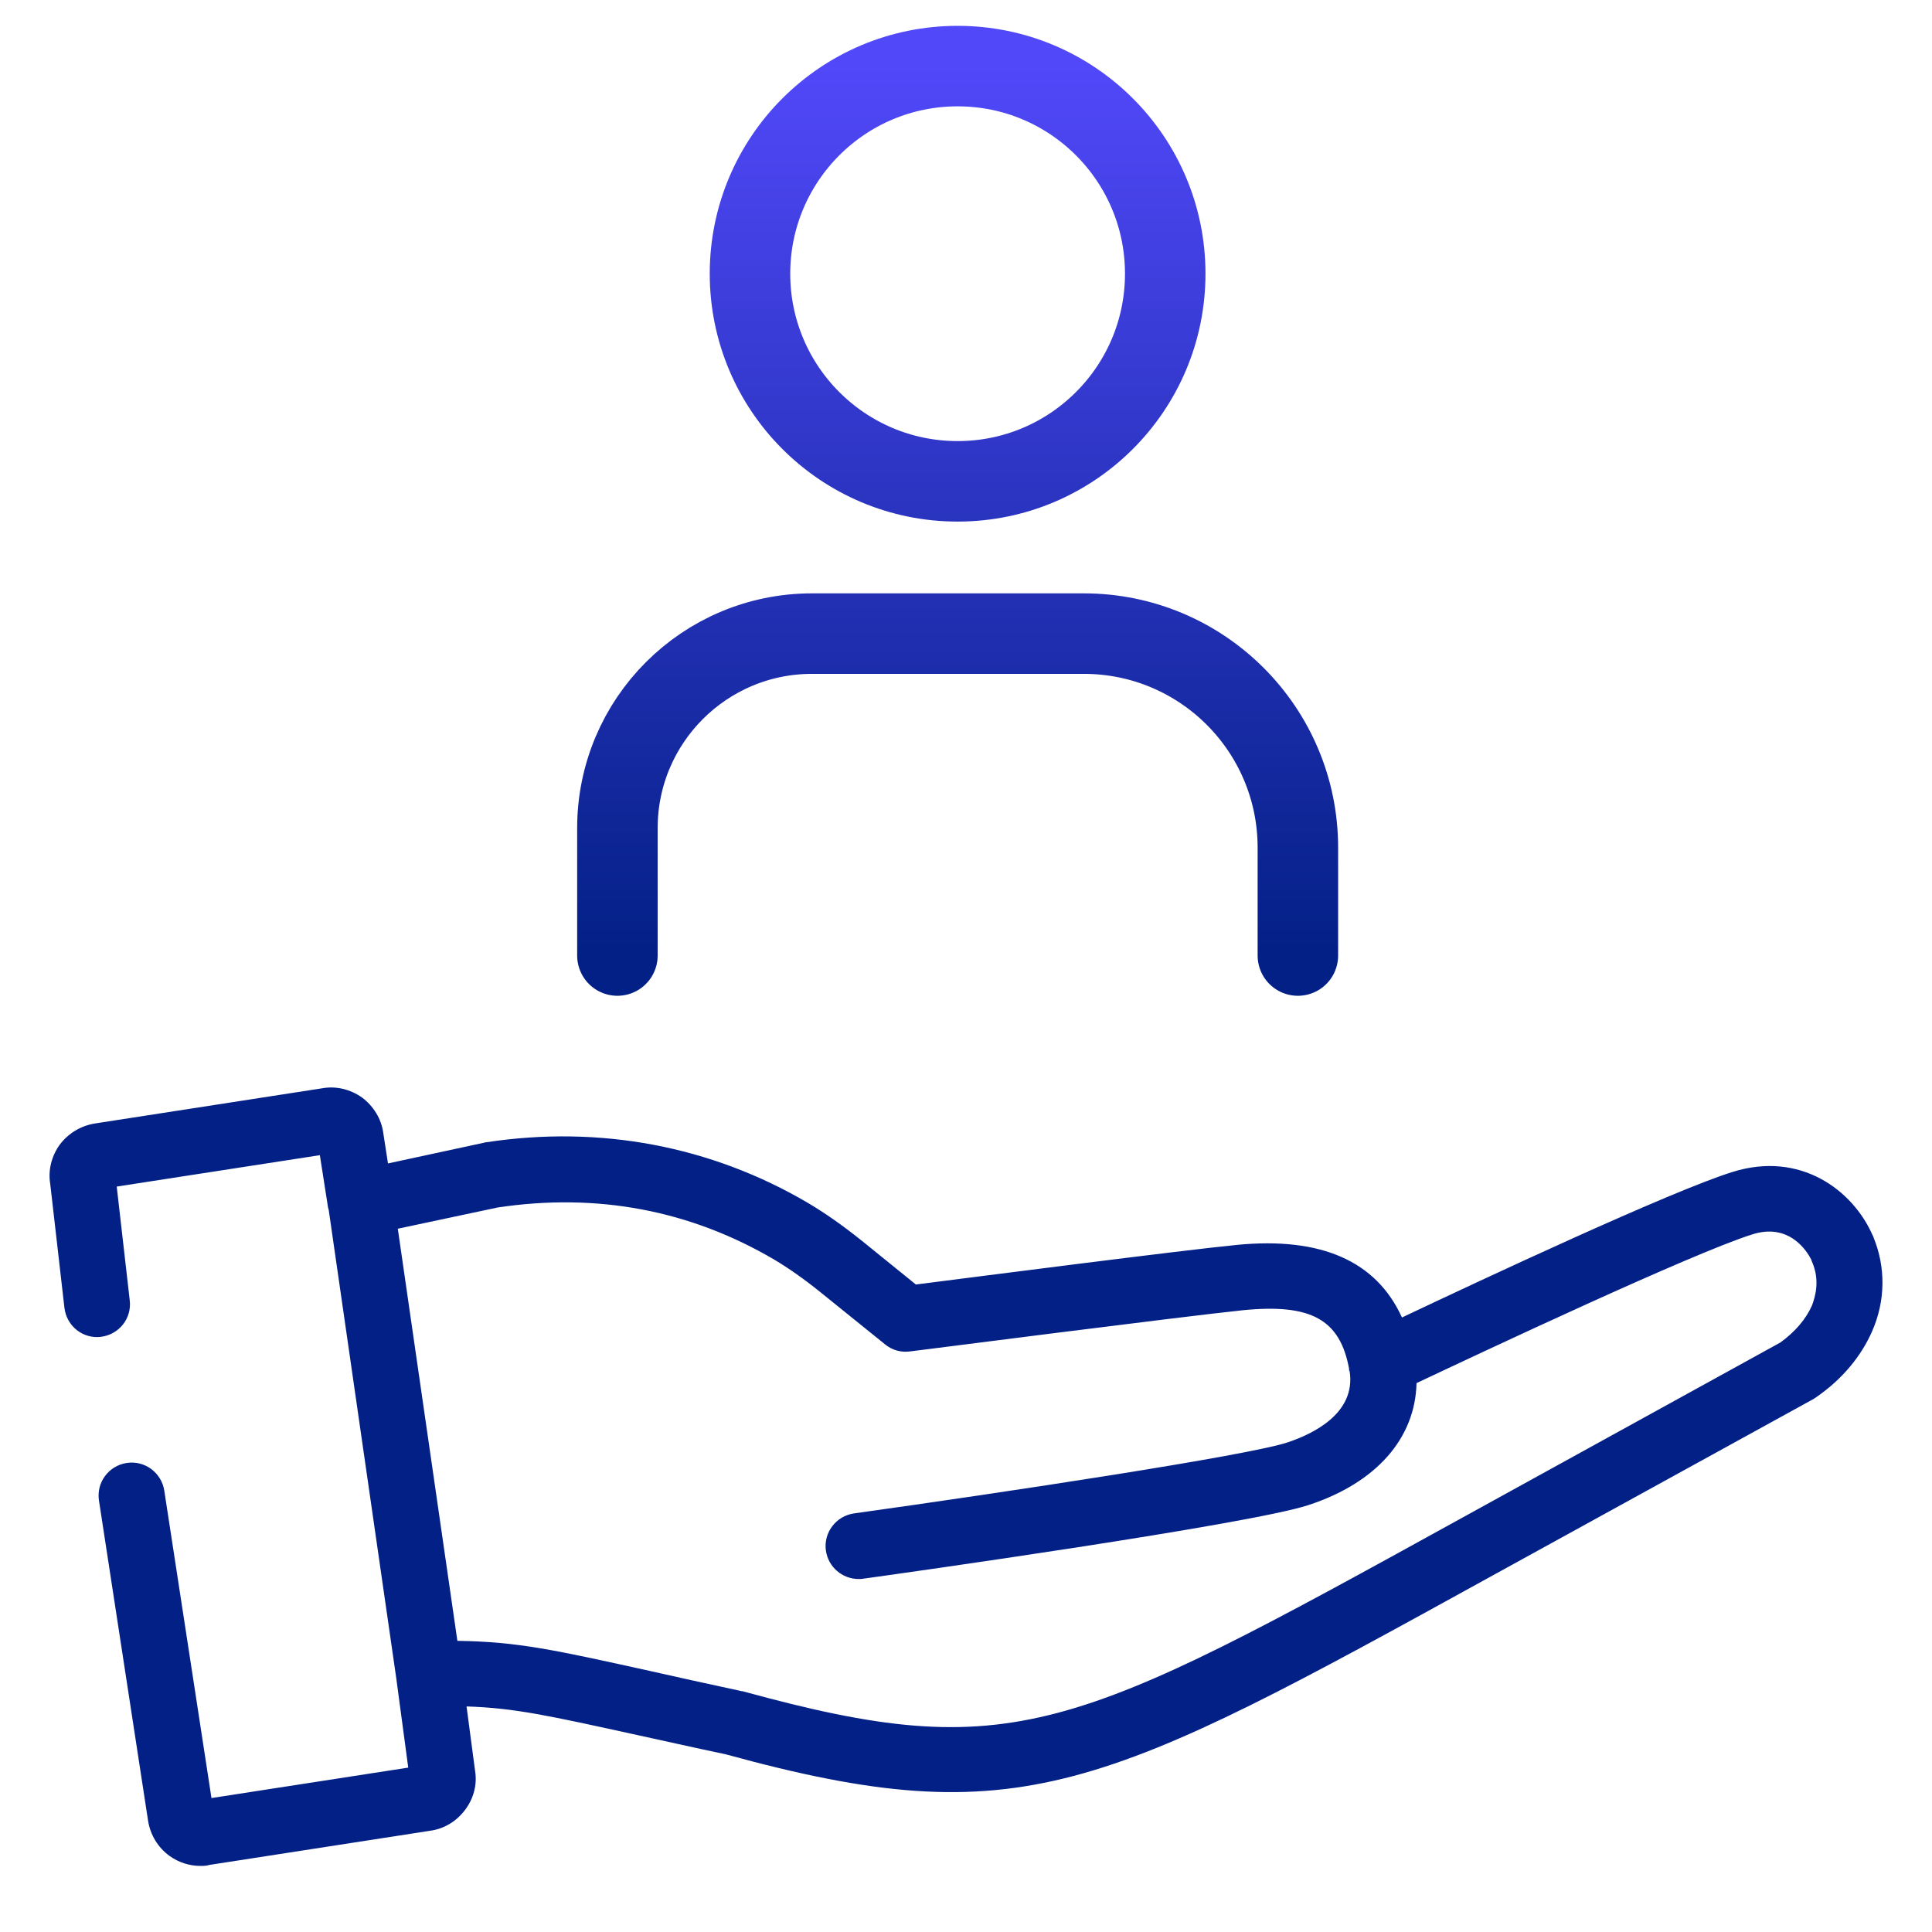 <?xml version="1.0" encoding="UTF-8"?> <svg xmlns="http://www.w3.org/2000/svg" width="72" height="72" viewBox="0 0 72 72" fill="none"><path d="M69.83 46.134C69.83 46.134 69.807 46.063 69.783 46.027C69.039 44.338 67.079 42.885 64.564 43.676C62.284 44.385 55.187 47.705 52.247 49.099C51.29 46.996 49.236 46.087 46.095 46.394C44.134 46.583 36.258 47.599 34.132 47.87L32.089 46.216C31.393 45.661 30.755 45.212 30.117 44.834C26.504 42.708 22.359 41.928 18.143 42.566C18.119 42.566 18.096 42.566 18.072 42.578L14.459 43.358L14.282 42.212C14.211 41.692 13.916 41.219 13.49 40.9C13.053 40.593 12.522 40.463 12.002 40.558L3.536 41.869C3.016 41.952 2.544 42.235 2.225 42.66C1.918 43.086 1.788 43.617 1.871 44.114L2.402 48.745C2.485 49.418 3.087 49.902 3.76 49.82C4.433 49.737 4.917 49.134 4.835 48.461L4.35 44.22L11.92 43.05L12.227 45.011C12.227 45.011 12.239 45.059 12.251 45.094L14.766 62.531L15.214 65.874L7.881 67.008L6.122 55.549C6.015 54.876 5.39 54.415 4.716 54.521C4.043 54.628 3.583 55.254 3.689 55.927L5.519 67.859C5.602 68.379 5.886 68.851 6.311 69.159C6.653 69.407 7.055 69.537 7.468 69.537C7.574 69.537 7.692 69.537 7.799 69.501L16.041 68.225C16.549 68.154 16.998 67.883 17.317 67.469C17.647 67.044 17.789 66.512 17.706 66.004L17.387 63.594C19.194 63.653 20.446 63.937 23.741 64.658C24.673 64.858 25.748 65.106 27.047 65.378C38.053 68.403 41.088 66.725 55.624 58.715L67.587 52.135C67.587 52.135 67.657 52.088 67.693 52.064C68.649 51.403 69.358 50.552 69.771 49.607C70.267 48.473 70.279 47.232 69.819 46.11L69.83 46.134ZM67.528 48.65C67.303 49.158 66.902 49.631 66.347 50.032L54.443 56.589C39.978 64.563 37.746 65.792 27.673 63.027C27.649 63.027 27.626 63.027 27.602 63.016C26.291 62.732 25.205 62.496 24.272 62.283C20.635 61.48 19.312 61.184 17.045 61.149L14.825 45.791L18.545 45C22.241 44.444 25.713 45.094 28.866 46.949C29.397 47.268 29.94 47.646 30.542 48.13L32.987 50.103C33.247 50.316 33.577 50.41 33.92 50.363C34.026 50.351 44.146 49.052 46.331 48.827C48.858 48.579 49.932 49.17 50.275 51.001C50.275 51.013 50.275 51.036 50.275 51.048C50.275 51.072 50.287 51.096 50.298 51.107C50.535 52.667 48.941 53.435 47.984 53.754C46.484 54.25 37.498 55.608 31.829 56.4C31.156 56.494 30.684 57.12 30.779 57.782C30.861 58.396 31.393 58.845 31.995 58.845C32.054 58.845 32.113 58.845 32.172 58.833C33.636 58.633 46.555 56.813 48.752 56.093C51.29 55.266 52.743 53.6 52.79 51.544C55.27 50.375 63.052 46.713 65.296 46.004C66.689 45.555 67.35 46.642 67.504 46.949C67.504 46.972 67.516 46.996 67.528 47.02C67.835 47.717 67.646 48.331 67.528 48.65Z" fill="#032086"></path><path d="M23.009 35.61V30.862C23.009 26.857 26.259 23.613 30.259 23.613H40.39C44.797 23.613 48.368 27.184 48.368 31.591V35.61M43.425 10.2C43.425 14.473 39.961 17.938 35.688 17.938C31.415 17.938 27.95 14.473 27.95 10.2C27.95 5.927 31.415 2.463 35.688 2.463C39.961 2.463 43.425 5.927 43.425 10.2Z" stroke="url(#paint0_linear_7096_30175)" stroke-width="3" stroke-linecap="round" stroke-linejoin="round"></path><defs><linearGradient id="paint0_linear_7096_30175" x1="35.689" y1="2.463" x2="35.689" y2="35.61" gradientUnits="userSpaceOnUse"><stop stop-color="#5148F9"></stop><stop offset="1" stop-color="#032086"></stop></linearGradient></defs></svg> 